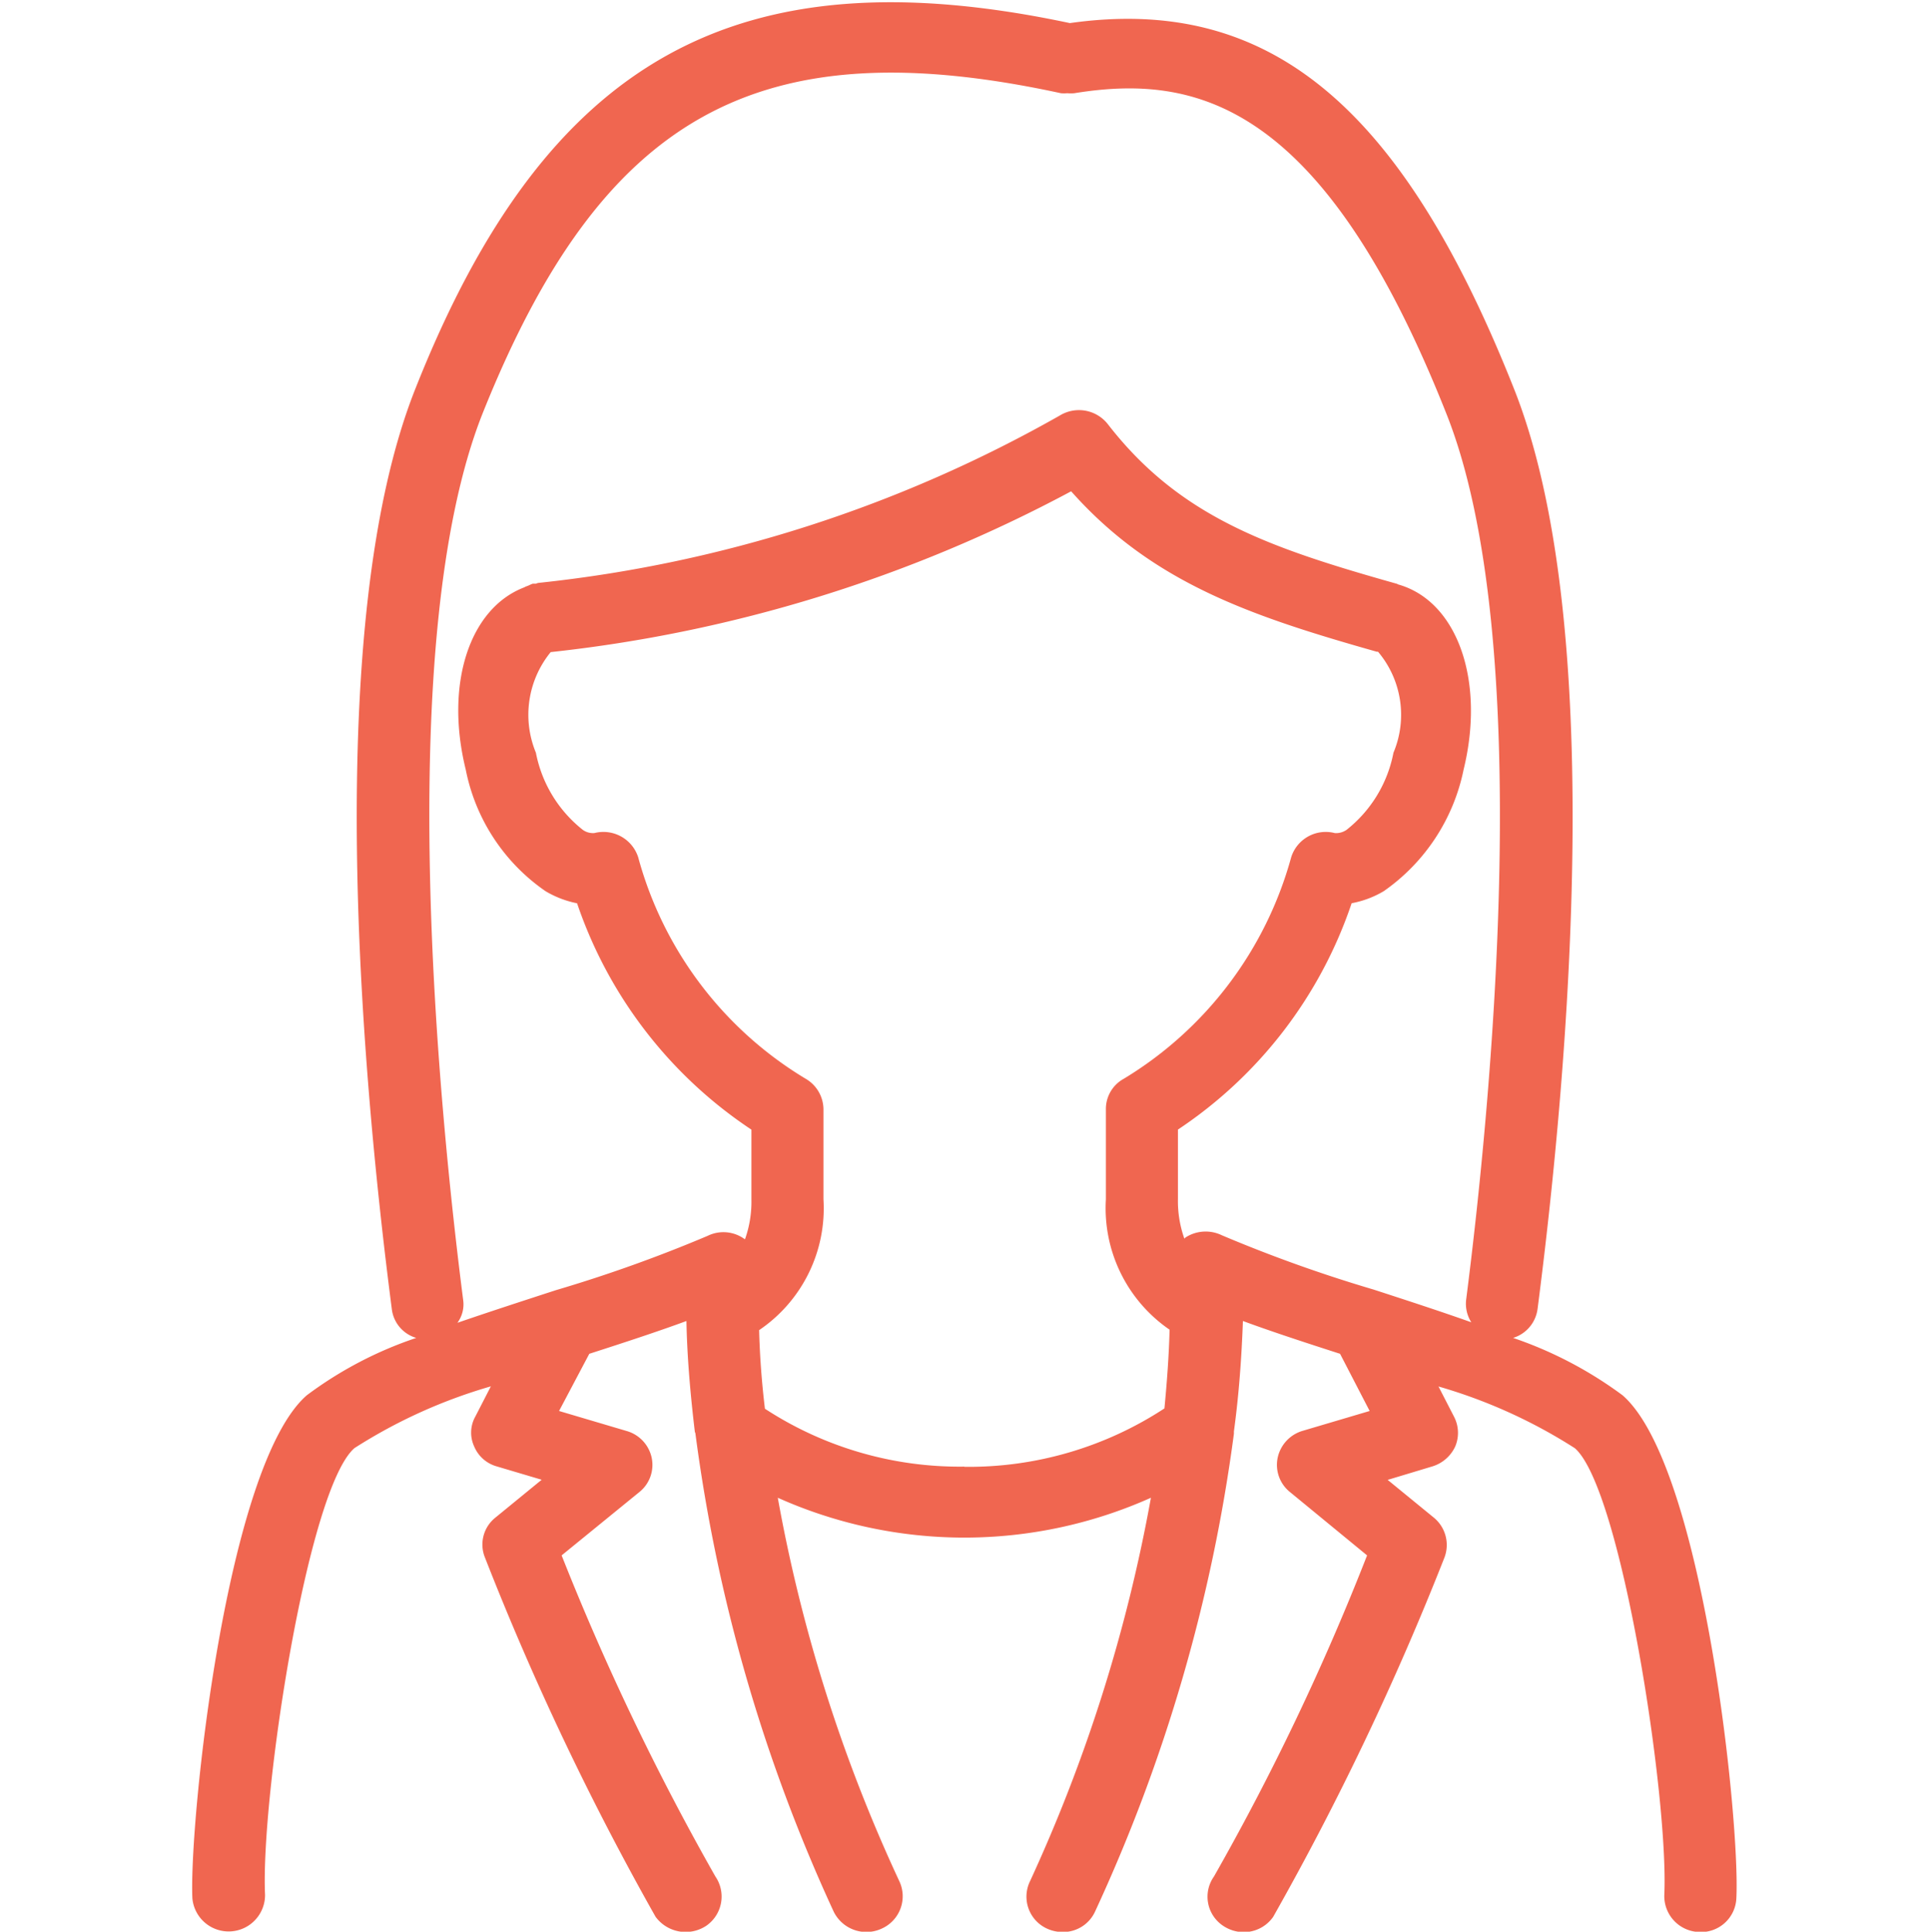 <svg id="icn_nav07.svg" xmlns="http://www.w3.org/2000/svg" width="30" height="30.031" viewBox="0 0 30 30.031">
  <defs>
    <style>
      .cls-1 {
        fill: #fff;
        fill-opacity: 0;
      }

      .cls-2 {
        fill: #f06650;
        fill-rule: evenodd;
      }
    </style>
  </defs>
  <rect id="長方形_880" data-name="長方形 880" class="cls-1" y="0.031" width="30" height="30"/>
  <path id="シェイプ_581" data-name="シェイプ 581" class="cls-2" d="M1728.22,663.66a6.217,6.217,0,0,0-1.7-.891,0.545,0.545,0,0,0,.38-0.451c0.49-3.786,1.08-10.679-.37-14.314-1.75-4.411-3.82-6.112-6.9-5.676-5.18-1.1-8.14.552-10.17,5.676-1.45,3.635-.86,10.528-0.37,14.314a0.533,0.533,0,0,0,.38.451,6.044,6.044,0,0,0-1.7.891c-1.25,1.083-1.83,6.607-1.78,7.818a0.566,0.566,0,0,0,1.13-.048c-0.07-1.519.66-6.316,1.39-6.948a8.08,8.08,0,0,1,2.12-.96l-0.24.467a0.511,0.511,0,0,0-.02.466,0.536,0.536,0,0,0,.35.311l0.7,0.208-0.72.589a0.535,0.535,0,0,0-.16.625,43.833,43.833,0,0,0,2.65,5.58,0.58,0.58,0,0,0,.79.139,0.552,0.552,0,0,0,.14-0.765,39.709,39.709,0,0,1-2.39-4.992l1.21-.986a0.541,0.541,0,0,0,.19-0.531,0.553,0.553,0,0,0-.39-0.417l-1.05-.311,0.47-.889c0.54-.174,1.06-0.344,1.51-0.51,0.01,0.551.06,1.128,0.13,1.717,0,0.012.01,0.024,0.01,0.035a25.663,25.663,0,0,0,2.15,7.433,0.566,0.566,0,0,0,.75.259,0.55,0.55,0,0,0,.27-0.733,24.277,24.277,0,0,1-1.89-5.963,7.1,7.1,0,0,0,5.8,0,24.725,24.725,0,0,1-1.88,5.963,0.546,0.546,0,0,0,.26.733,0.578,0.578,0,0,0,.25.055,0.545,0.545,0,0,0,.5-0.314,25.657,25.657,0,0,0,2.16-7.433v-0.035c0.08-.589.12-1.166,0.14-1.717,0.45,0.166.97,0.336,1.51,0.51l0.46,0.889-1.05.311a0.557,0.557,0,0,0-.38.417,0.541,0.541,0,0,0,.19.531l1.2,0.986a38.3,38.3,0,0,1-2.38,4.992,0.543,0.543,0,0,0,.14.765,0.577,0.577,0,0,0,.32.1,0.557,0.557,0,0,0,.46-0.237,44.205,44.205,0,0,0,2.66-5.58,0.55,0.55,0,0,0-.16-0.625l-0.72-.589,0.69-.208a0.577,0.577,0,0,0,.36-0.311,0.544,0.544,0,0,0-.02-0.466l-0.24-.467a8.08,8.08,0,0,1,2.12.96c0.72,0.632,1.46,5.429,1.39,6.948a0.558,0.558,0,0,0,.54.573,0.549,0.549,0,0,0,.58-0.525C1730.05,670.267,1729.47,664.744,1728.22,663.66ZM1710.5,648.4c1.86-4.653,4.29-6,8.99-4.982a0.557,0.557,0,0,0,.1,0,0.579,0.579,0,0,0,.11,0c1.86-.3,3.85.106,5.78,4.976,1.41,3.537.69,10.814,0.31,13.779a0.537,0.537,0,0,0,.08.353c-0.49-.174-1.01-0.343-1.52-0.509a22.133,22.133,0,0,1-2.36-.845,0.577,0.577,0,0,0-.56.034,0.189,0.189,0,0,0-.02.02,1.74,1.74,0,0,1-.1-0.616V659.53a6.853,6.853,0,0,0,2.7-3.519,1.511,1.511,0,0,0,.5-0.188,3.044,3.044,0,0,0,1.24-1.888c0.34-1.389-.1-2.616-1.01-2.878a0.043,0.043,0,0,1-.02-0.01c-1.99-.561-3.38-1.037-4.5-2.484a0.571,0.571,0,0,0-.75-0.132,20.838,20.838,0,0,1-8.1,2.6,0.143,0.143,0,0,0-.04.013,0.418,0.418,0,0,0-.05,0c-0.03.009-.06,0.029-0.1,0.041a0.21,0.21,0,0,0-.03.015c-0.85.324-1.24,1.5-.91,2.836a3,3,0,0,0,1.24,1.888,1.546,1.546,0,0,0,.49.188,6.874,6.874,0,0,0,2.71,3.519v1.089a1.736,1.736,0,0,1-.1.616l-0.03-.02a0.558,0.558,0,0,0-.55-0.034,22.133,22.133,0,0,1-2.36.845c-0.51.166-1.03,0.335-1.53,0.507a0.484,0.484,0,0,0,.09-0.351C1709.82,659.217,1709.1,651.94,1710.5,648.4Zm7.49,16.37a5.536,5.536,0,0,1-3.1-.9q-0.075-.626-0.09-1.222a2.287,2.287,0,0,0,1-2.034v-1.4a0.555,0.555,0,0,0-.28-0.476,5.784,5.784,0,0,1-2.6-3.442,0.568,0.568,0,0,0-.68-0.376,0.272,0.272,0,0,1-.18-0.049,2.015,2.015,0,0,1-.73-1.2,1.541,1.541,0,0,1,.23-1.564,22.17,22.17,0,0,0,8.09-2.5c1.26,1.42,2.79,1.939,4.75,2.494l0.01,0,0.01,0a1.52,1.52,0,0,1,.24,1.57,2.008,2.008,0,0,1-.73,1.2,0.29,0.29,0,0,1-.18.05,0.563,0.563,0,0,0-.68.376,5.823,5.823,0,0,1-2.6,3.442,0.535,0.535,0,0,0-.28.476v1.4a2.291,2.291,0,0,0,.99,2.026c-0.01.4-.04,0.806-0.08,1.224A5.553,5.553,0,0,1,1717.99,664.773Z" transform="translate(-1703 -641.969)"/>
</svg>

